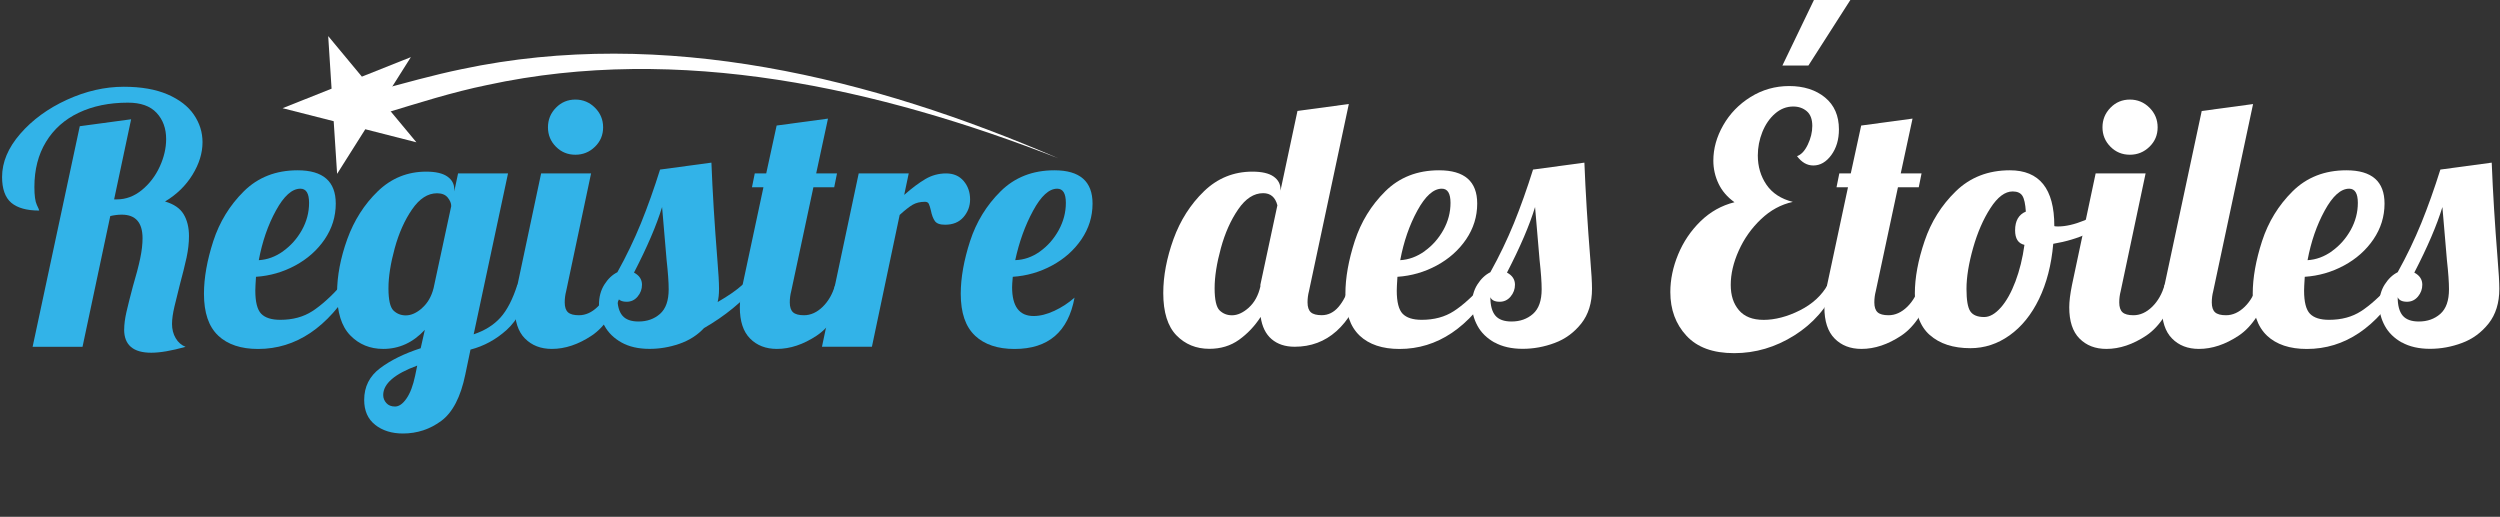 <?xml version="1.0" encoding="UTF-8"?><svg id="Ebene_2" xmlns="http://www.w3.org/2000/svg" viewBox="0 0 518.97 107.28"><rect x="0" y="0" width="518.97" height="107.28" fill="#333333" stroke="none"/><defs><style>.cls-1{fill:#32b3e8;}.cls-2{fill:#fff;}</style></defs><g id="Logo_Positiv"><g id="Star"><g id="Sternschnuppe"><polygon class="cls-2" points="68.13 7.49 75.12 15.91 85.29 11.86 79.44 21.12 86.44 29.54 75.83 26.83 69.98 36.09 69.27 25.16 58.66 22.46 68.83 18.41 68.13 7.49"/><path class="cls-2" d="M219.68,32.86c-37.34-14.58-78.68-23.84-118.51-15.22-7.36,1.51-14.3,3.74-21.61,5.96,0,0-1.31-4.82-1.31-4.82,5.72-1.51,11.64-3.2,17.61-4.43,41.97-8.9,85.21,1.81,123.82,18.51h0Z"/></g></g><path class="cls-1" d="M25.78,68.4c0-1.06.16-2.27.47-3.64.31-1.37.76-3.13,1.33-5.29.67-2.26,1.18-4.18,1.51-5.76.34-1.58.5-3,.5-4.25,0-3.26-1.44-4.9-4.32-4.9-.77,0-1.56.1-2.38.29l-5.76,27.14H6.77l9.79-45.79,10.66-1.44-3.53,16.63h.58c1.87,0,3.6-.65,5.18-1.94,1.58-1.3,2.82-2.92,3.71-4.86.89-1.94,1.33-3.85,1.33-5.72,0-2.21-.66-4.02-1.98-5.44-1.32-1.42-3.3-2.12-5.94-2.12-3.89,0-7.3.7-10.22,2.09-2.93,1.39-5.2,3.41-6.8,6.05-1.61,2.64-2.41,5.76-2.41,9.36,0,1.78.17,3.01.5,3.71.34.7.5,1.09.5,1.19-2.59,0-4.52-.54-5.8-1.62-1.27-1.08-1.91-2.87-1.91-5.36,0-3.07,1.26-6.06,3.78-8.96,2.52-2.9,5.75-5.26,9.68-7.06,3.94-1.8,7.87-2.7,11.81-2.7,3.6,0,6.62.53,9.07,1.58,2.45,1.06,4.27,2.46,5.47,4.21,1.2,1.75,1.8,3.66,1.8,5.72,0,2.26-.7,4.51-2.09,6.77-1.39,2.26-3.29,4.1-5.69,5.54,1.82.53,3.11,1.4,3.85,2.63.74,1.22,1.12,2.75,1.12,4.57,0,1.39-.17,2.87-.5,4.43-.34,1.56-.82,3.49-1.44,5.8-.38,1.49-.74,2.95-1.08,4.39-.34,1.44-.5,2.64-.5,3.6,0,1.1.25,2.09.76,2.95.5.86,1.19,1.46,2.05,1.8-2.93.82-5.3,1.22-7.13,1.22-3.74,0-5.62-1.61-5.62-4.82Z"/><path class="cls-1" d="M45.29,69.66c-1.97-1.85-2.95-4.74-2.95-8.68,0-3.31.65-6.96,1.94-10.94,1.3-3.98,3.41-7.43,6.34-10.33,2.93-2.9,6.65-4.36,11.16-4.36,5.28,0,7.92,2.3,7.92,6.91,0,2.69-.77,5.16-2.3,7.42-1.54,2.26-3.58,4.07-6.12,5.44-2.54,1.37-5.26,2.15-8.14,2.34-.1,1.44-.14,2.4-.14,2.88,0,2.35.41,3.95,1.22,4.79.82.84,2.14,1.26,3.96,1.26,2.59,0,4.81-.6,6.66-1.8,1.85-1.2,3.88-3.02,6.08-5.47h2.45c-5.33,8.88-11.93,13.32-19.8,13.32-3.55,0-6.31-.92-8.28-2.77ZM58.79,52.13c1.61-1.15,2.9-2.62,3.89-4.39.98-1.77,1.48-3.65,1.48-5.62s-.6-2.95-1.8-2.95c-1.73,0-3.42,1.51-5.08,4.54-1.66,3.02-2.84,6.46-3.56,10.3,1.78-.1,3.47-.72,5.08-1.87Z"/><path class="cls-1" d="M77.9,88.2c-1.54-1.2-2.3-2.93-2.3-5.18,0-2.74,1.1-4.93,3.31-6.59,2.21-1.66,5.02-3.04,8.42-4.14l.86-3.82c-2.45,2.64-5.33,3.96-8.64,3.96-2.74,0-5.02-.94-6.84-2.81-1.82-1.87-2.74-4.8-2.74-8.78,0-3.55.71-7.28,2.12-11.2,1.42-3.91,3.53-7.22,6.34-9.94,2.81-2.71,6.16-4.07,10.04-4.07,1.97,0,3.43.34,4.39,1.01.96.67,1.44,1.56,1.44,2.66v.43l.79-3.74h10.37l-7.13,33.41c2.3-.77,4.15-1.92,5.54-3.46,1.39-1.54,2.57-3.82,3.53-6.84h3.02c-1.3,4.27-3.05,7.4-5.26,9.4-2.21,1.99-4.7,3.35-7.49,4.07l-1.08,5.18c-.96,4.66-2.62,7.86-4.97,9.61-2.35,1.75-5.02,2.63-7.99,2.63-2.3,0-4.22-.6-5.76-1.8ZM84.38,82.73c.77-1.1,1.37-2.69,1.8-4.75l.43-2.09c-4.7,1.73-7.06,3.77-7.06,6.12,0,.62.22,1.18.65,1.66.43.48,1.03.72,1.8.72.82,0,1.61-.55,2.38-1.66ZM87.62,63.94c1.15-1.01,1.94-2.38,2.38-4.1l3.67-17.06c0-.58-.24-1.16-.72-1.76-.48-.6-1.22-.9-2.23-.9-1.92,0-3.65,1.12-5.18,3.35-1.54,2.23-2.74,4.92-3.6,8.06-.86,3.14-1.3,5.92-1.3,8.32s.35,3.94,1.04,4.61c.7.67,1.55,1.01,2.56,1.01,1.1,0,2.23-.5,3.38-1.51Z"/><path class="cls-1" d="M108.97,70.27c-1.42-1.44-2.12-3.6-2.12-6.48,0-1.2.19-2.76.58-4.68l4.9-23.11h10.37l-5.18,24.48c-.19.72-.29,1.49-.29,2.3,0,.96.23,1.64.68,2.05.46.41,1.21.61,2.27.61,1.39,0,2.69-.59,3.89-1.76,1.2-1.18,2.06-2.7,2.59-4.57h3.02c-1.78,5.18-4.06,8.7-6.84,10.55-2.78,1.85-5.54,2.77-8.28,2.77-2.3,0-4.16-.72-5.58-2.16ZM115.41,30.46c-1.1-1.1-1.66-2.45-1.66-4.03s.55-2.94,1.66-4.07c1.1-1.13,2.45-1.69,4.03-1.69s2.94.56,4.07,1.69c1.13,1.13,1.69,2.48,1.69,4.07s-.56,2.93-1.69,4.03c-1.13,1.1-2.48,1.66-4.07,1.66s-2.93-.55-4.03-1.66Z"/><path class="cls-1" d="M129.02,71.1c-1.58-.89-2.76-2.04-3.53-3.46-.77-1.42-1.15-2.89-1.15-4.43s.37-2.96,1.12-4.14c.74-1.18,1.64-2.03,2.7-2.56,1.87-3.36,3.5-6.76,4.9-10.19,1.39-3.43,2.71-7.14,3.96-11.12l10.66-1.44c.24,6.14.65,12.79,1.22,19.94.24,2.88.36,4.97.36,6.26,0,1.1-.1,2.02-.29,2.74,2.26-1.3,3.98-2.5,5.18-3.6h3.02c-3.07,3.55-6.74,6.55-11.02,9-1.39,1.49-3.11,2.58-5.15,3.28-2.04.7-4.09,1.04-6.16,1.04-2.3,0-4.25-.44-5.83-1.33ZM137.01,65.16c1.2-1.06,1.8-2.76,1.8-5.11,0-1.44-.14-3.46-.43-6.05-.48-5.47-.79-9.14-.94-11.02-1.15,3.79-3.1,8.33-5.83,13.61,1.1.58,1.66,1.42,1.66,2.52,0,.91-.3,1.73-.9,2.45-.6.72-1.36,1.08-2.27,1.08-1.01,0-1.66-.31-1.94-.94,0,1.73.35,3,1.04,3.82.7.82,1.81,1.22,3.35,1.22,1.78,0,3.26-.53,4.46-1.58Z"/><path class="cls-1" d="M155.7,70.27c-1.42-1.44-2.12-3.6-2.12-6.48,0-1.2.19-2.76.58-4.68l4.32-20.23h-2.38l.58-2.88h2.38l2.16-9.94,10.66-1.44-2.45,11.38h4.32l-.58,2.88h-4.32l-4.61,21.6c-.19.72-.29,1.49-.29,2.3,0,.96.23,1.64.68,2.05.46.41,1.21.61,2.27.61,1.39,0,2.69-.59,3.89-1.76,1.2-1.18,2.06-2.7,2.59-4.57h3.02c-1.78,5.18-4.06,8.7-6.84,10.55-2.78,1.85-5.54,2.77-8.28,2.77-2.3,0-4.16-.72-5.58-2.16Z"/><path class="cls-1" d="M178.27,36h10.37l-.94,4.46c1.63-1.44,3.11-2.54,4.43-3.31,1.32-.77,2.75-1.15,4.28-1.15s2.75.53,3.64,1.58c.89,1.06,1.33,2.33,1.33,3.82,0,1.39-.46,2.62-1.37,3.67-.91,1.06-2.19,1.58-3.82,1.58-1.06,0-1.76-.25-2.12-.76-.36-.5-.64-1.24-.83-2.2-.14-.62-.29-1.08-.43-1.37s-.41-.43-.79-.43c-1.01,0-1.86.21-2.56.61-.7.41-1.6,1.12-2.7,2.12l-5.76,27.36h-10.37l7.63-36Z"/><path class="cls-1" d="M202.39,69.66c-1.97-1.85-2.95-4.74-2.95-8.68,0-3.31.65-6.96,1.94-10.94,1.3-3.98,3.41-7.43,6.34-10.33,2.93-2.9,6.65-4.36,11.16-4.36,5.28,0,7.92,2.3,7.92,6.91,0,2.69-.77,5.16-2.3,7.42-1.54,2.26-3.58,4.07-6.12,5.44-2.54,1.37-5.26,2.15-8.14,2.34-.1,1.06-.14,1.78-.14,2.16,0,3.98,1.49,5.98,4.46,5.98,1.34,0,2.78-.36,4.32-1.08,1.54-.72,2.93-1.63,4.18-2.74-1.3,7.1-5.45,10.66-12.46,10.66-3.5,0-6.24-.92-8.21-2.77ZM215.89,52.2c1.61-1.15,2.9-2.63,3.89-4.43.98-1.8,1.48-3.68,1.48-5.65s-.6-2.95-1.8-2.95c-1.68,0-3.35,1.52-5,4.57-1.66,3.05-2.89,6.47-3.71,10.26,1.82-.05,3.54-.65,5.15-1.8Z"/><path class="cls-2" d="M244.22,69.62c-1.82-1.87-2.74-4.8-2.74-8.78,0-3.55.71-7.28,2.12-11.2,1.42-3.91,3.53-7.22,6.34-9.94,2.81-2.71,6.16-4.07,10.04-4.07,1.97,0,3.43.34,4.39,1.01.96.67,1.44,1.56,1.44,2.66v.29l3.53-16.56,10.66-1.44-8.28,38.88c-.19.72-.29,1.49-.29,2.3,0,.96.23,1.64.68,2.05.46.41,1.21.61,2.27.61,1.34,0,2.51-.58,3.49-1.73.98-1.15,1.76-2.69,2.34-4.61h3.02c-2.93,8.59-7.75,12.89-14.47,12.89-1.97,0-3.56-.53-4.79-1.58-1.22-1.05-1.98-2.59-2.27-4.61-1.25,1.92-2.75,3.5-4.5,4.75-1.75,1.25-3.8,1.87-6.16,1.87-2.74,0-5.02-.94-6.84-2.81ZM259.23,63.86c1.18-1.06,1.98-2.52,2.41-4.39v-.36l3.53-16.49c-.43-1.68-1.42-2.52-2.95-2.52-1.92,0-3.65,1.12-5.18,3.35-1.54,2.23-2.74,4.92-3.6,8.06-.86,3.14-1.3,5.92-1.3,8.32s.35,3.94,1.04,4.61c.7.67,1.55,1.01,2.56,1.01,1.15,0,2.31-.53,3.49-1.58Z"/><path class="cls-2" d="M282.24,69.66c-1.97-1.85-2.95-4.74-2.95-8.68,0-3.31.65-6.96,1.94-10.94,1.3-3.98,3.41-7.43,6.34-10.33,2.93-2.9,6.65-4.36,11.16-4.36,5.28,0,7.92,2.3,7.92,6.91,0,2.69-.77,5.16-2.3,7.42-1.54,2.26-3.58,4.07-6.12,5.44-2.54,1.37-5.26,2.15-8.14,2.34-.1,1.44-.14,2.4-.14,2.88,0,2.35.41,3.95,1.22,4.79.82.84,2.13,1.26,3.96,1.26,2.59,0,4.81-.6,6.66-1.8,1.85-1.2,3.88-3.02,6.08-5.47h2.45c-5.33,8.88-11.93,13.32-19.8,13.32-3.55,0-6.31-.92-8.28-2.77ZM295.74,52.13c1.61-1.15,2.9-2.62,3.89-4.39.98-1.77,1.48-3.65,1.48-5.62s-.6-2.95-1.8-2.95c-1.73,0-3.42,1.51-5.08,4.54s-2.84,6.46-3.56,10.3c1.77-.1,3.47-.72,5.08-1.87Z"/><path class="cls-2" d="M310.24,71.1c-1.58-.89-2.76-2.04-3.53-3.46-.77-1.42-1.15-2.89-1.15-4.43s.37-2.96,1.12-4.14c.75-1.18,1.64-2.03,2.7-2.56,1.87-3.36,3.5-6.76,4.9-10.19,1.39-3.43,2.71-7.14,3.96-11.12l10.66-1.44c.24,6.14.65,12.79,1.22,19.94.24,2.88.36,4.97.36,6.26,0,2.93-.75,5.33-2.23,7.2-1.49,1.87-3.32,3.22-5.51,4.03-2.18.82-4.4,1.22-6.66,1.22s-4.25-.44-5.83-1.33ZM318.23,65.16c1.2-1.06,1.8-2.76,1.8-5.11,0-1.44-.14-3.46-.43-6.05-.48-5.47-.79-9.14-.94-11.02-1.15,3.79-3.1,8.33-5.83,13.61,1.1.58,1.66,1.42,1.66,2.52,0,.91-.3,1.73-.9,2.45-.6.72-1.36,1.08-2.27,1.08-1.01,0-1.66-.31-1.94-.94,0,1.73.35,3,1.04,3.82.7.82,1.81,1.22,3.35,1.22,1.78,0,3.26-.53,4.46-1.58Z"/><path class="cls-2" d="M350.09,69.7c-2.23-2.4-3.35-5.42-3.35-9.07,0-2.59.54-5.2,1.62-7.81,1.08-2.62,2.63-4.91,4.64-6.88,2.02-1.97,4.37-3.29,7.06-3.96-1.49-1.06-2.59-2.34-3.31-3.85-.72-1.51-1.08-3.11-1.08-4.79,0-2.5.68-4.94,2.05-7.34,1.37-2.4,3.26-4.36,5.69-5.87s5.1-2.27,8.03-2.27,5.5.79,7.42,2.38c1.92,1.58,2.88,3.79,2.88,6.62,0,2.11-.53,3.89-1.58,5.33-1.06,1.44-2.3,2.16-3.74,2.16-1.3,0-2.42-.65-3.38-1.94.86-.29,1.61-1.08,2.23-2.38s.94-2.59.94-3.89c0-1.39-.38-2.41-1.15-3.06-.77-.65-1.7-.97-2.81-.97-1.39,0-2.65.49-3.78,1.48-1.13.98-2,2.26-2.63,3.82-.62,1.56-.94,3.18-.94,4.86,0,2.3.6,4.33,1.8,6.08,1.2,1.75,3.02,2.94,5.47,3.56-2.45.53-4.66,1.73-6.62,3.6-1.97,1.87-3.5,4.04-4.61,6.52-1.11,2.47-1.66,4.84-1.66,7.09s.56,3.91,1.69,5.26c1.13,1.34,2.84,2.02,5.15,2.02s4.91-.66,7.52-1.98c2.62-1.32,4.55-3.11,5.8-5.36l1.66.72c-1.87,4.13-4.75,7.42-8.64,9.86s-8.04,3.67-12.46,3.67-7.67-1.2-9.9-3.6ZM376.55,0h7.56l-8.71,13.61h-5.4l6.55-13.61Z"/><path class="cls-2" d="M380.84,70.27c-1.42-1.44-2.12-3.6-2.12-6.48,0-1.2.19-2.76.58-4.68l4.32-20.23h-2.38l.58-2.88h2.38l2.16-9.94,10.66-1.44-2.45,11.38h4.32l-.58,2.88h-4.32l-4.61,21.6c-.19.72-.29,1.49-.29,2.3,0,.96.23,1.64.68,2.05.46.41,1.21.61,2.27.61,1.39,0,2.69-.59,3.89-1.76,1.2-1.18,2.06-2.7,2.59-4.57h3.02c-1.78,5.18-4.06,8.7-6.84,10.55-2.78,1.85-5.54,2.77-8.28,2.77-2.3,0-4.17-.72-5.58-2.16Z"/><path class="cls-2" d="M400.6,69.55c-2.06-1.82-3.1-4.7-3.1-8.64,0-3.26.67-6.89,2.02-10.87,1.34-3.98,3.5-7.43,6.48-10.33,2.98-2.9,6.72-4.36,11.23-4.36,6.14,0,9.22,3.84,9.22,11.52v.07c.14.05.41.07.79.07,1.58,0,3.41-.42,5.47-1.26,2.06-.84,3.93-1.86,5.62-3.06l.65,1.94c-1.39,1.49-3.2,2.75-5.44,3.78-2.23,1.03-4.67,1.76-7.31,2.2-.38,4.37-1.37,8.18-2.95,11.45-1.58,3.26-3.62,5.78-6.12,7.56-2.5,1.78-5.21,2.66-8.14,2.66-3.55,0-6.36-.91-8.42-2.74ZM415.36,63.83c1.15-1.32,2.16-3.12,3.02-5.4.86-2.28,1.49-4.81,1.87-7.6-1.3-.29-1.94-1.3-1.94-3.02,0-1.97.74-3.26,2.23-3.89-.1-1.58-.34-2.68-.72-3.28-.38-.6-1.06-.9-2.02-.9-1.58,0-3.12,1.15-4.61,3.46-1.49,2.3-2.69,5.06-3.6,8.28-.91,3.22-1.37,6.05-1.37,8.5,0,2.3.26,3.85.79,4.64s1.49,1.19,2.88,1.19c1.15,0,2.3-.66,3.46-1.98Z"/><path class="cls-2" d="M431.67,70.27c-1.42-1.44-2.12-3.6-2.12-6.48,0-1.2.19-2.76.58-4.68l4.9-23.11h10.37l-5.18,24.48c-.19.72-.29,1.49-.29,2.3,0,.96.23,1.64.68,2.05.46.41,1.21.61,2.27.61,1.39,0,2.69-.59,3.89-1.76,1.2-1.18,2.06-2.7,2.59-4.57h3.02c-1.78,5.18-4.06,8.7-6.84,10.55-2.78,1.85-5.54,2.77-8.28,2.77-2.3,0-4.17-.72-5.58-2.16ZM438.11,30.46c-1.1-1.1-1.66-2.45-1.66-4.03s.55-2.94,1.66-4.07c1.1-1.13,2.45-1.69,4.03-1.69s2.94.56,4.07,1.69c1.13,1.13,1.69,2.48,1.69,4.07s-.56,2.93-1.69,4.03c-1.13,1.1-2.48,1.66-4.07,1.66s-2.93-.55-4.03-1.66Z"/><path class="cls-2" d="M450.89,70.27c-1.42-1.44-2.12-3.6-2.12-6.48,0-1.2.19-2.76.58-4.68l7.7-36.07,10.66-1.44-8.28,38.88c-.19.72-.29,1.49-.29,2.3,0,.96.23,1.64.68,2.05.46.41,1.21.61,2.27.61,1.39,0,2.69-.59,3.89-1.76,1.2-1.18,2.06-2.7,2.59-4.57h3.02c-1.78,5.18-4.06,8.7-6.84,10.55-2.78,1.85-5.54,2.77-8.28,2.77-2.3,0-4.17-.72-5.58-2.16Z"/><path class="cls-2" d="M470.59,69.66c-1.97-1.85-2.95-4.74-2.95-8.68,0-3.31.65-6.96,1.94-10.94,1.3-3.98,3.41-7.43,6.34-10.33,2.93-2.9,6.65-4.36,11.16-4.36,5.28,0,7.92,2.3,7.92,6.91,0,2.69-.77,5.16-2.3,7.42-1.54,2.26-3.58,4.07-6.12,5.44-2.54,1.37-5.26,2.15-8.14,2.34-.1,1.44-.14,2.4-.14,2.88,0,2.35.41,3.95,1.22,4.79.82.84,2.13,1.26,3.96,1.26,2.59,0,4.81-.6,6.66-1.8,1.85-1.2,3.88-3.02,6.08-5.47h2.45c-5.33,8.88-11.93,13.32-19.8,13.32-3.55,0-6.31-.92-8.28-2.77ZM484.09,52.13c1.61-1.15,2.9-2.62,3.89-4.39.98-1.77,1.48-3.65,1.48-5.62s-.6-2.95-1.8-2.95c-1.73,0-3.42,1.51-5.08,4.54s-2.84,6.46-3.56,10.3c1.77-.1,3.47-.72,5.08-1.87Z"/><path class="cls-2" d="M498.59,71.1c-1.58-.89-2.76-2.04-3.53-3.46-.77-1.42-1.15-2.89-1.15-4.43s.37-2.96,1.12-4.14c.75-1.18,1.64-2.03,2.7-2.56,1.87-3.36,3.5-6.76,4.9-10.19,1.39-3.43,2.71-7.14,3.96-11.12l10.66-1.44c.24,6.14.65,12.79,1.22,19.94.24,2.88.36,4.97.36,6.26,0,2.93-.75,5.33-2.23,7.2-1.49,1.87-3.32,3.22-5.51,4.03-2.18.82-4.4,1.22-6.66,1.22s-4.25-.44-5.83-1.33ZM506.58,65.16c1.2-1.06,1.8-2.76,1.8-5.11,0-1.44-.14-3.46-.43-6.05-.48-5.47-.79-9.14-.94-11.02-1.15,3.79-3.1,8.33-5.83,13.61,1.1.58,1.66,1.42,1.66,2.52,0,.91-.3,1.73-.9,2.45-.6.72-1.36,1.08-2.27,1.08-1.01,0-1.66-.31-1.94-.94,0,1.73.35,3,1.04,3.82.7.82,1.81,1.22,3.35,1.22,1.78,0,3.26-.53,4.46-1.58Z"/></g></svg>